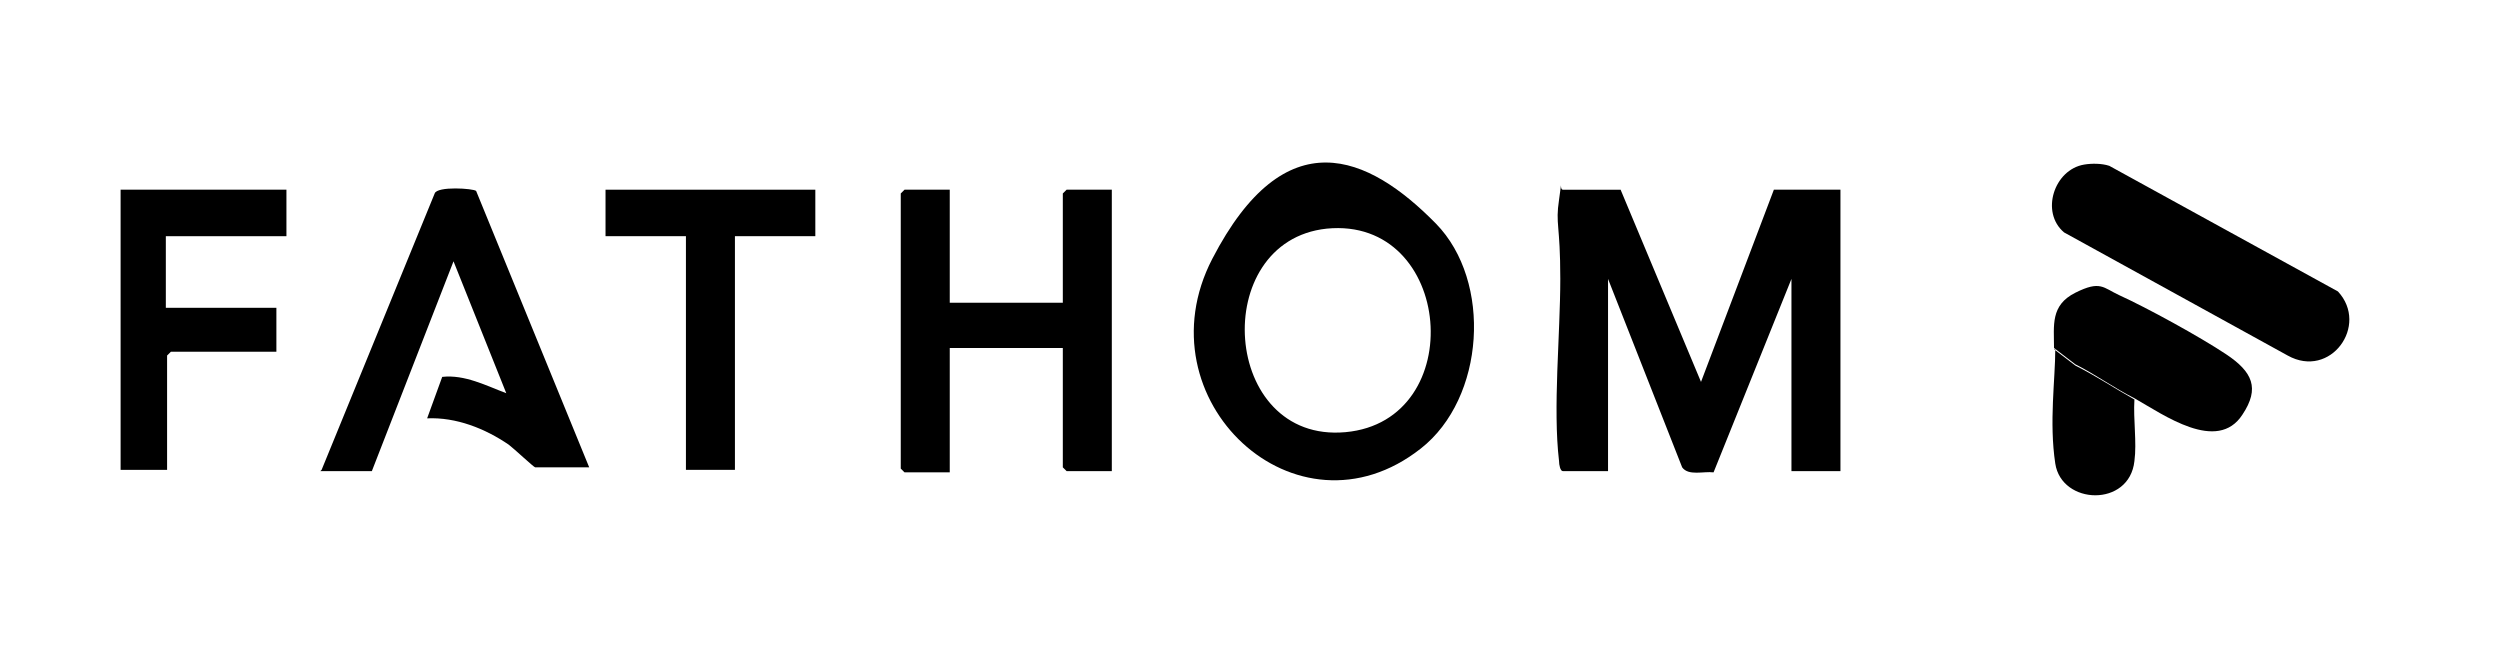 <?xml version="1.0" encoding="UTF-8"?>
<svg id="Calque_1" xmlns="http://www.w3.org/2000/svg" version="1.1" viewBox="0 0 199 52">
  <!-- Generator: Adobe Illustrator 29.1.0, SVG Export Plug-In . SVG Version: 2.1.0 Build 142)  -->
  <path d="M129,15.1l6.4,15.3,5.8-15.3h5.3v22.4h-3.9v-15.3l-6.2,15.4c-.8-.1-2,.3-2.5-.4l-5.9-15v15.3h-3.6c-.2,0-.3-.5-.3-.8-.5-4.2.1-10.1.1-14.5s-.4-4.3-.1-6.3,0-.8.3-.8h4.8Z"/>
  <path d="M114.3,17.8c4.5,4.6,3.9,13.9-1.2,17.9-9.9,7.8-22.4-3.9-16.6-15.1s12.4-8.3,17.8-2.8ZM105.6,18.2c-9.4,1-8.4,17.1,1.5,16.2s8.6-17.2-1.5-16.2Z"/>
  <path d="M75.6,15.1v9h9v-8.7s.3-.3.3-.3h3.6v22.4h-3.6s-.3-.3-.3-.3v-9.5h-9v9.9h-3.6s-.3-.3-.3-.3V15.4s.3-.3.3-.3h3.6Z"/>
  <path d="M25.6,37.4l9-22c.2-.6,3.1-.4,3.3-.2l9,22h-4.3c-.1,0-1.7-1.5-2.1-1.8-1.9-1.3-4.2-2.2-6.5-2.1l1.2-3.3c1.8-.2,3.5.7,5.1,1.3l-4.2-10.5-6.5,16.7h-4.1Z"/>
  <path d="M165.9,13.1c.6-.1,1.4-.1,2,.1l18.2,10c2.5,2.7-.6,7-4,5.1l-17.8-9.8c-1.9-1.6-.8-5,1.6-5.4Z"/>
  <path d="M22.8,15.1v3.7h-9.6v5.7h8.8v3.5h-8.4s-.3.3-.3.3v9.1h-3.7V15.1h13.4Z"/>
  <polygon points="64.9 15.1 64.9 18.8 58.5 18.8 58.5 37.4 54.6 37.4 54.6 18.8 48.2 18.8 48.2 15.1 64.9 15.1"/>
  <path d="M169.9,31.7c-1.6-.8-3.1-1.9-4.7-2.7l-1.7-1.3c0-1.8-.3-3.4,1.7-4.4s2.2-.4,3.5.2c2.2,1,6.4,3.3,8.5,4.7s2.7,2.7,1.3,4.8c-2,3.1-6.3,0-8.6-1.3Z"/>
  <path d="M163.5,27.8l1.7,1.3c1.6.8,3.1,1.8,4.7,2.7-.1,1.6.2,3.4,0,4.9-.4,3.7-5.8,3.5-6.3.2s0-6.7,0-9.1Z"/>
</svg>